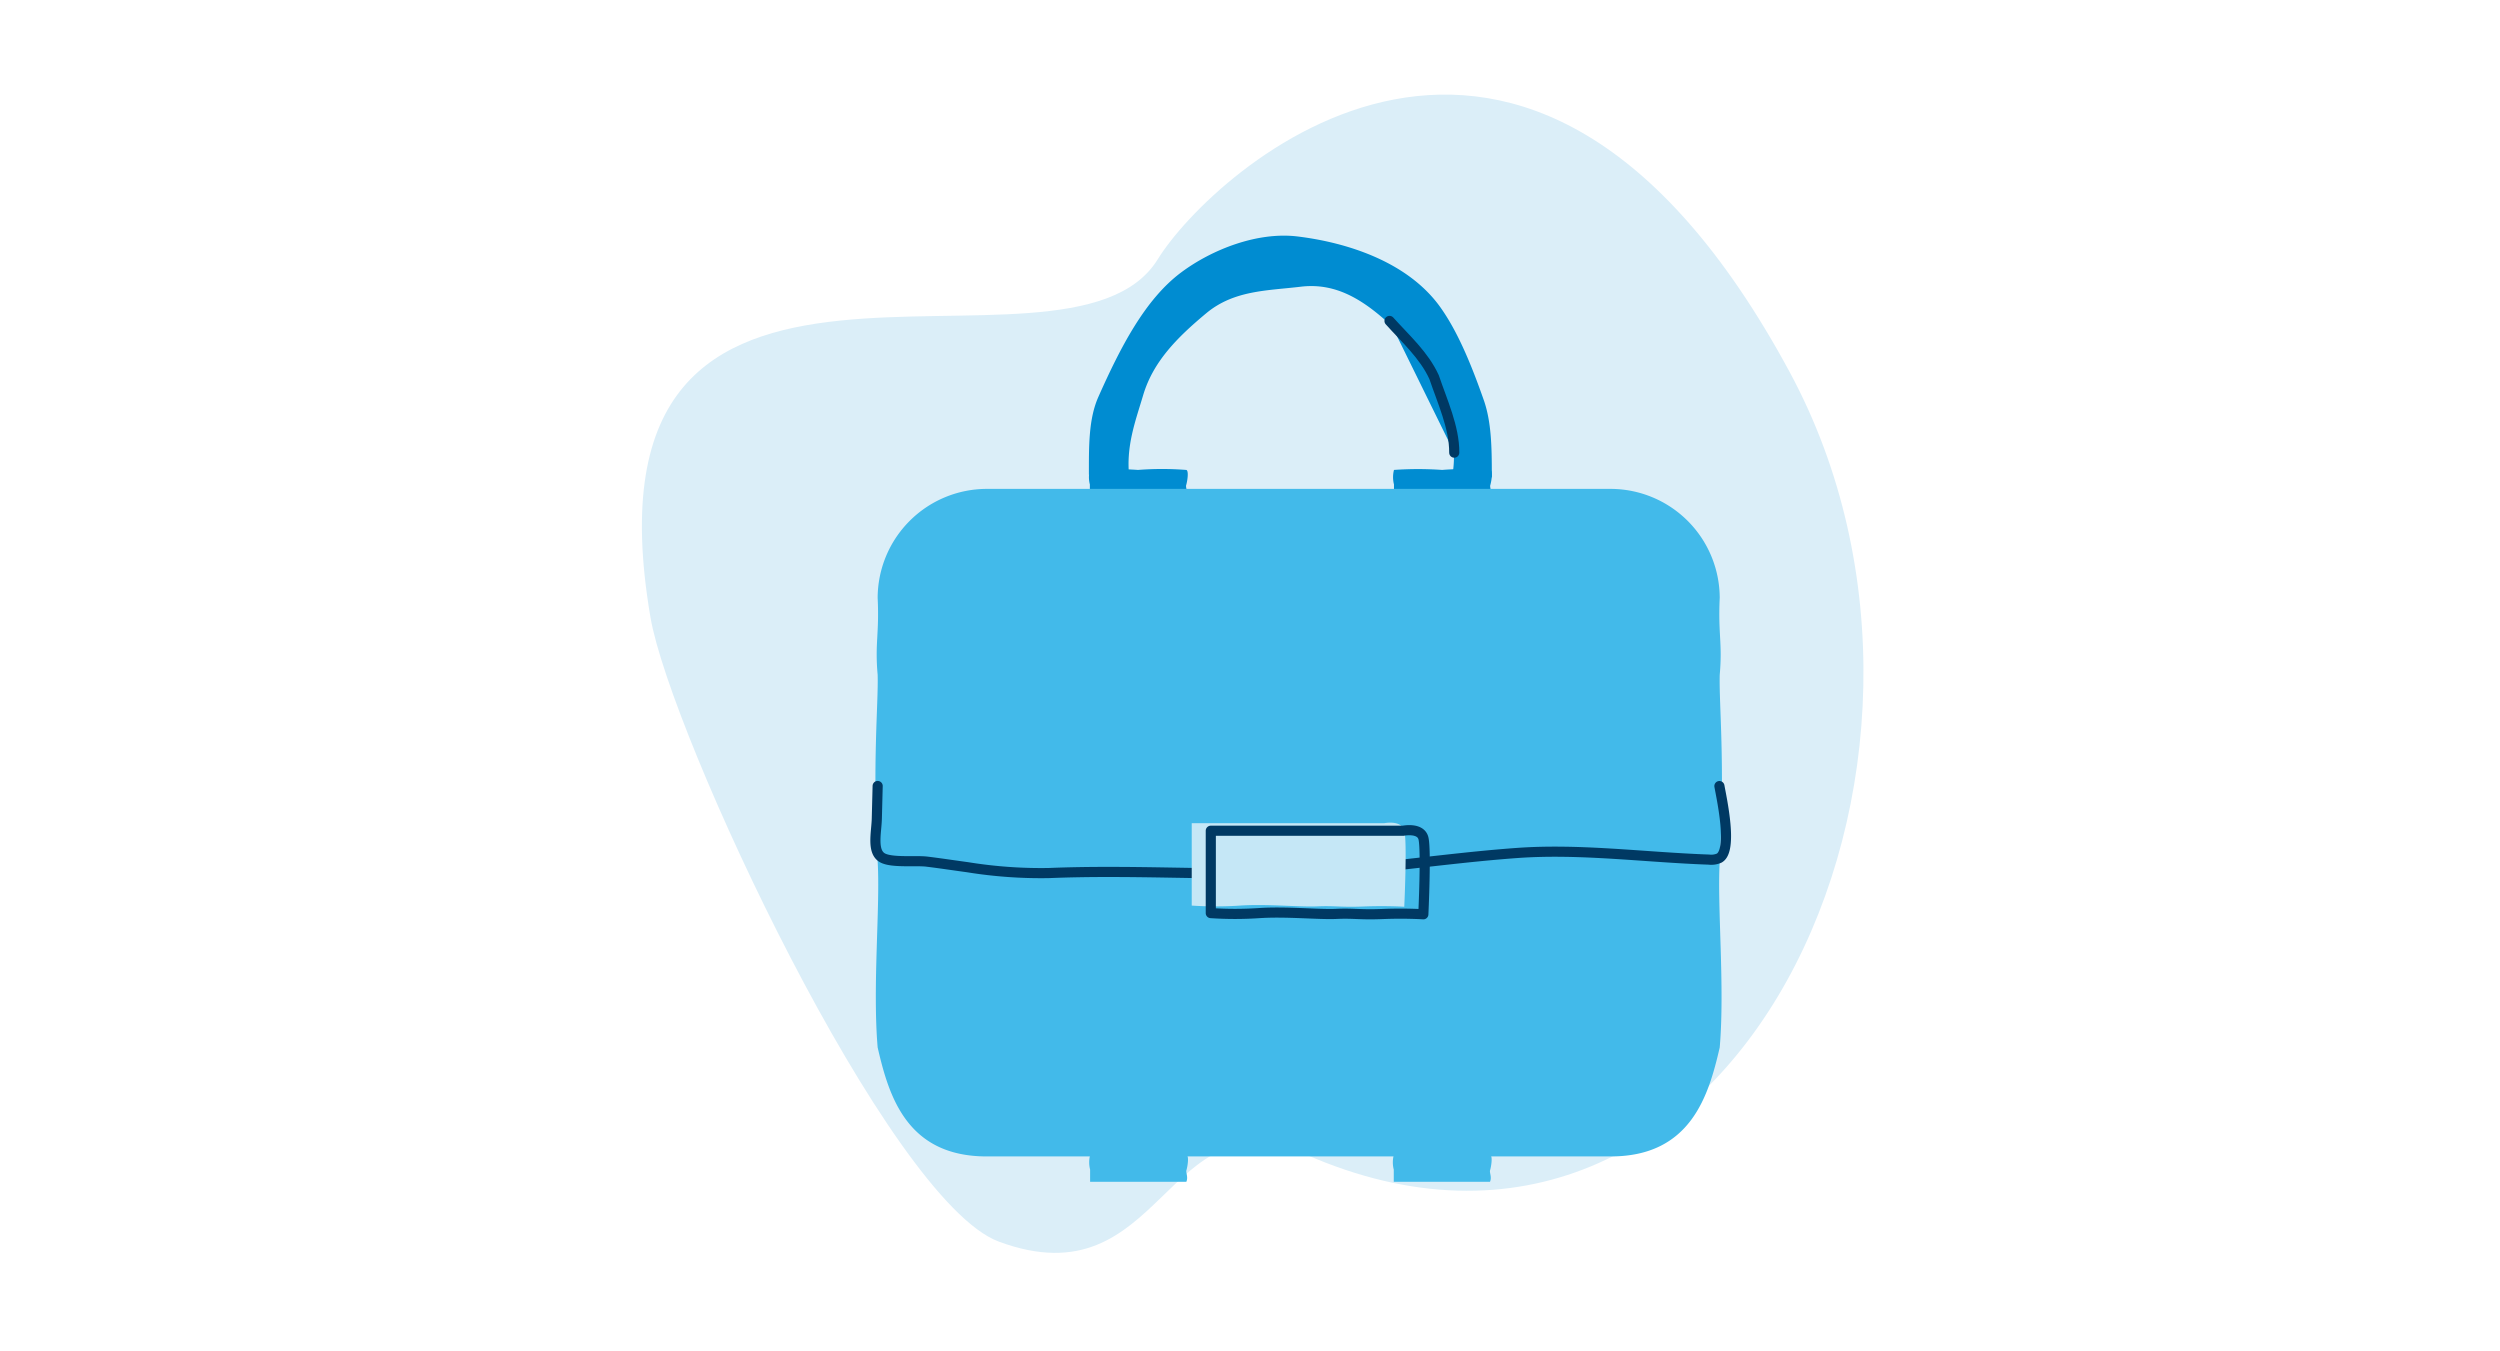 <svg xmlns="http://www.w3.org/2000/svg" width="370" height="200" viewBox="0 0 370 200"><defs><style>.a,.f{fill:none;}.b{fill:#dbeef8;}.c,.d{fill:#008cd1;}.d,.f{stroke:#003963;stroke-linecap:round;stroke-linejoin:round;stroke-width:1.5px;}.e{fill:#42baea;}.g{fill:#c5e7f6;}</style></defs><g transform="translate(-52 -409)"><path class="a" d="M0,0H370V200H0Z" transform="translate(52 409)"/><g transform="translate(-57.498 -1143.245)"><g transform="translate(25.265 227)"><g transform="translate(18)"><g transform="translate(161.233 1339.245)"><path class="b" d="M2196.682,4075.334c-13.605,22.092-86.827-15.529-75.083,53.015,2.964,17.3,35.216,86.336,51.567,92.387,24.386,9.023,24.464-22.093,45.392-12.911,63.152,27.711,102.945-57.738,71.661-115.753-39.19-72.678-85.714-29.44-93.537-16.738" transform="translate(-2120.328 -4050.972)"/></g></g></g><g transform="translate(159.83 1465.265)"><g transform="translate(79.23 121.861)"><g transform="translate(31.601)"><path class="c" d="M152.864,157.628h-5.9a16.38,16.38,0,0,0-1.223-9.927c-1.537-3.672-2.009-6.8-4.2-9.024-5.406-5.51-10.189-10.085-16.978-9.263-4.916.594-9.841.5-13.94,3.9-4.352,3.62-7.893,7.191-9.369,12.155-1.162,3.907-2.571,7.559-2.052,12.155l-5.979-.393c0-4.21-.052-8.248,1.408-11.523,3.264-7.331,6.907-14.43,12.261-18.418,4.573-3.406,11.3-6.036,17.22-5.313,7.2.878,16.276,3.69,21.118,10.462,2.584,3.616,4.6,8.518,6.437,13.755,1.131,3.223,1.19,7.008,1.19,11.037" transform="translate(-93.23 -121.861)"/><g transform="translate(44.484 12.616)"><path class="d" d="M122.52,146.945c.02-3.742-1.781-7.607-2.982-11.173-1.5-3.268-4.2-5.647-6.6-8.322" transform="translate(-112.938 -127.45)"/></g></g><path class="c" d="M107.608,141.26H93.366v-1.806a4.319,4.319,0,0,1,0-2.149,50.691,50.691,0,0,1,7.121,0,45.577,45.577,0,0,1,7.121,0c.411.016.237,1.5,0,2.3C107.552,139.991,107.9,140.594,107.608,141.26Z" transform="translate(-61.629 -102.637)"/><path class="c" d="M127.549,141.26H113.307v-1.806a4.318,4.318,0,0,1,0-2.149,50.691,50.691,0,0,1,7.121,0,45.577,45.577,0,0,1,7.121,0c.411.016.237,1.5,0,2.3C127.493,139.991,127.84,140.594,127.549,141.26Z" transform="translate(-36.56 -102.637)"/><path class="e" d="M204.186,193.618c.8-14.753-.12-23.237,0-27.632.422-4.733-.26-6.027,0-11.394a16.178,16.178,0,0,0-16.129-16.129H95.69a16.176,16.176,0,0,0-16.13,16.129c.257,5.367-.422,6.661,0,11.394.12,4.395-.8,12.879,0,27.632.4,6.64-.772,18.459,0,27.512,1.641,7.115,4.27,16.129,16.13,16.129h92.367c11.859,0,14.489-9.015,16.129-16.129C204.958,212.077,203.789,200.259,204.186,193.618Z" transform="translate(-79.229 -100.989)"/><path class="e" d="M127.533,186.186h-14.24v-1.808a4.283,4.283,0,0,1,0-2.147,50.659,50.659,0,0,1,7.119,0,45.584,45.584,0,0,1,7.121,0c.411.014.237,1.5,0,2.3C127.479,184.915,127.827,185.517,127.533,186.186Z" transform="translate(-36.578 -46.159)"/><path class="e" d="M107.623,186.186H93.383v-1.808a4.31,4.31,0,0,1,0-2.147,50.7,50.7,0,0,1,7.121,0,45.551,45.551,0,0,1,7.119,0c.411.014.237,1.5,0,2.3C107.569,184.915,107.916,185.517,107.623,186.186Z" transform="translate(-61.608 -46.159)"/><path class="e" d="M107.449,138.972" transform="translate(-43.753 -100.35)"/></g><path class="f" d="M204.141,157.954c.327,1.851,2.038,9.532-.036,10.663a2.914,2.914,0,0,1-1.515.219c-9.392-.325-18.985-1.654-28.361-.982-11.234.806-22.477,2.749-33.71,3-11.87.269-23.741-.515-35.606-.027a68.164,68.164,0,0,1-12.046-.864c-2.007-.273-4.011-.58-6.02-.826-1.65-.2-5.151.2-6.548-.549-1.65-.887-.914-3.754-.862-5.81l.124-4.835" transform="translate(0 45.365)"/><path class="g" d="M128.451,160.433H99.97v12.189a53.442,53.442,0,0,0,7.153,0c3.975-.266,8.8.235,11.421.117s3.417.154,6.862.018,6.02.038,6.02.038.456-9.715,0-11.3S128.451,160.433,128.451,160.433Z" transform="translate(26.074 48.384)"/><path class="f" d="M129.7,160.926H101.22v12.189a53.476,53.476,0,0,0,7.155,0c3.973-.264,8.8.235,11.419.117s3.417.156,6.862.018,6.02.041,6.02.041.458-9.715,0-11.3S129.7,160.926,129.7,160.926Z" transform="translate(27.646 49.004)"/></g></g></g></svg>